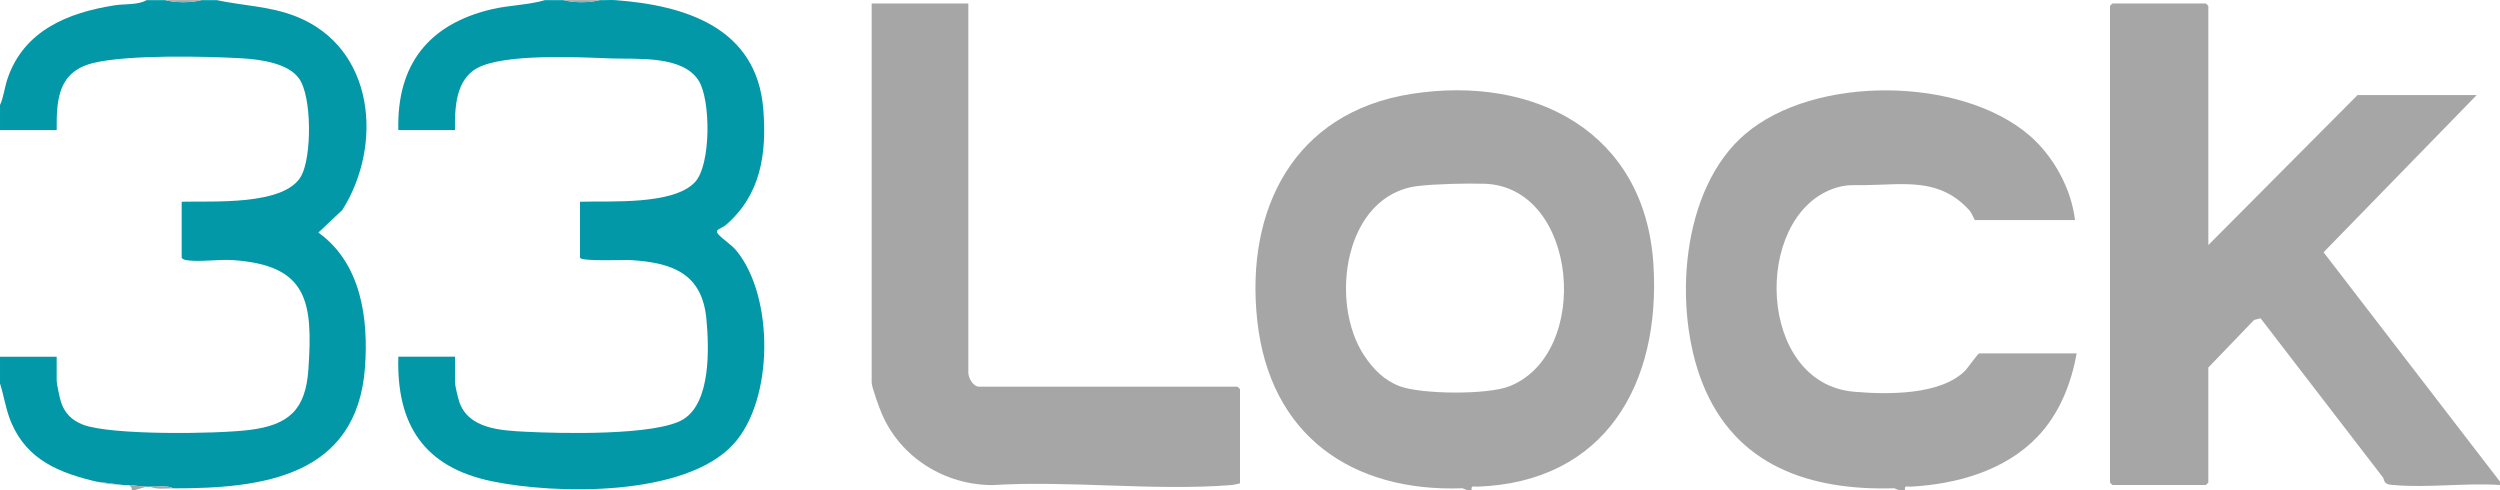 <?xml version="1.0" encoding="UTF-8"?><svg id="Capa_1" xmlns="http://www.w3.org/2000/svg" viewBox="0 0 1500 294"><defs><style>.cls-1{fill:#a6a6a6;}.cls-2{fill:#0398a8;}</style></defs><path class="cls-1" d="M1500,291.001c-20.504-1.37-43.313,1.821-63.543.041-3.677-.324-5.596-.243-6.456-4.288l-73.668-95.79-3.886,1.016-27.447,28.538v68.984c0,.106-1.394,1.5-1.5,1.5h-56c-.106,0-1.5-1.394-1.5-1.5V3.569c0-.106,1.394-1.5,1.5-1.5h56c.106,0,1.5,1.394,1.5,1.5v143.466l89.5-89.979h71.5l-91.857,94.302,105.857,137.642v2Z"/><path class="cls-1" d="M880,294l-2.419-1.041c-66.895,2.422-115.74-32.037-123.226-100.586-7.292-66.78,22.005-124.975,92.437-136.024,73.562-11.54,140.18,22.656,145.25,102.142,4.577,71.766-28.861,130.76-105.588,133.509-1.925.069-4.012-1.022-3.454,2h-3ZM818.587,213.425c5.422,8.095,11.857,14.763,21.215,18.288,13.156,4.955,52.524,5.193,65.551.156,50.116-19.379,41.715-120.07-14.857-121.619-11.144-.305-28.765.107-39.471,1.328-44.702,5.098-53.726,70.068-32.439,101.848Z"/><path class="cls-1" d="M1139,294l-2.42-1.041c-50.434,1.491-95.278-13.181-115.063-62.961-17.807-44.802-13.166-116.362,25.471-149.459,41.664-35.69,129.197-34.687,170.482.541,14.457,12.336,25.35,32.049,27.53,50.958h-60c-.348,0-1.887-4.262-3.493-6.008-18.035-19.608-38.693-15.247-63.046-14.939-7.264.092-11.191-.544-18.726,2.194-48.245,17.529-45.547,116.808,12.729,121.765,19.905,1.693,51.552,2.191,66.531-12.538,1.385-1.362,7.827-10.492,8.505-10.492h58.5c-3.309,18.399-10.449,36.345-23.488,50-19.482,20.403-48.384,28.438-76.057,29.981-1.922.107-4.011-1.058-3.455,1.999h-4Z"/><path class="cls-1" d="M581,2.07v221.447c0,3.203,2.829,8.498,6.5,8.498h155c.106,0,1.5,1.394,1.5,1.5v56.487c-1.832.462-3.526.897-5.452,1.049-45.967,3.618-96.624-2.845-143.088-.005-28.488-.005-55.04-16.453-66.317-42.676-1.432-3.329-6.142-16.037-6.142-18.853V2.07h58Z"/><path class="cls-2" d="M338,.07c6.446,1.673,15.554,1.673,22,0,2.969.153,6.041-.217,9,0,42.343,3.108,85.114,16.544,88.984,65.5,2.116,26.765-1.488,51.32-22.508,69.439-2.675,2.306-7.113,2.586-4.503,5.554,2.751,3.128,7.826,6.078,11.005,9.992,22.511,27.709,22.372,89.398-1.953,115.976-28.913,31.59-106.458,30.268-145.212,22.156-40.407-8.458-57.022-33.918-55.814-74.669h34v15.496c0,1.828,1.806,9.293,2.53,11.467,5.48,16.446,25.157,17.312,39.929,18.067,20.588,1.053,78.437,2.483,94.572-7.508,16.494-10.214,15.423-42.592,13.84-59.888-2.527-27.609-20.323-34.002-45.381-35.611-3.696-.237-30.49.99-30.49-1.509v-33.492c17.755-.585,56.004,2.178,69.002-11.782,9.679-10.395,9.496-49.33,2.192-60.895-9.678-15.324-36.96-12.723-52.684-13.313-19.24-.722-63.937-3.061-80.214,5.805-12.949,7.053-13.508,24.189-13.296,37.195h-34c-.989-39.355,18.229-63.557,55.988-72.494,10.658-2.523,21.698-2.46,32.012-5.487h11Z"/><path class="cls-1" d="M360,.07c-6.446,1.673-15.554,1.673-22,0h22Z"/><path class="cls-2" d="M99,.07c6.446,1.673,15.554,1.673,22,0h9c16.119,3.459,31.98,3.596,47.68,9.817,47.251,18.724,52.306,77.127,27.736,116.069l-14.408,13.567c25.649,18.404,30.167,51.391,27.979,80.981-4.841,65.449-61.489,72.641-114.987,72.496-3.819-1.955-9.525-.849-14-1-.665-.022-1.335.021-2,0-3.946-.127-7.287-.803-11-1-.994-.053-2.008.066-3,0l-16-2c-22.327-5.26-41.55-12.879-51.18-35.311-3.279-7.637-4.372-15.818-6.82-23.675v-15.996h34v14.497c0,1.814,1.858,10.264,2.531,12.466,2.088,6.831,6.605,11.25,13.198,13.798,16.804,6.494,80.307,5.619,99.757,3.214,23.798-2.943,33.889-12.044,35.555-36.436,2.783-40.738-.422-62.507-45.551-65.515-8.309-.554-20.554,1.35-27.989-.011-.831-.152-2.501-.796-2.501-1.499v-33.492c17.889-.562,62.012,2.686,71.837-15.659,6.215-11.604,6.382-47.355-1.402-58.258-6.616-9.268-23.2-11.466-33.894-12.104-22.226-1.325-68.816-2.261-89.365,2.718-21.033,5.096-22.355,21.313-22.172,40.319l-34.005-.005v-14.996c2.257-5.051,2.749-10.709,4.541-15.955C14.348,18.377,40.679,7.603,68.635,3.204c6.277-.988,13.993-.075,19.365-3.134h11Z"/><path class="cls-1" d="M121,.07c-6.446,1.673-15.554,1.673-22,0h22Z"/><path class="cls-1" d="M88,292l-7,2h-2c.349-1.659-.753-2.228-2-2.999,3.713.197,7.054.873,11,1Z"/><path class="cls-1" d="M104,293c-4.415-.012-10.23.851-14-1,4.475.151,10.181-.955,14,1Z"/><path class="cls-1" d="M74,291.001c-6.448-.43-8.882-.323-16-2l16,2Z"/></svg>